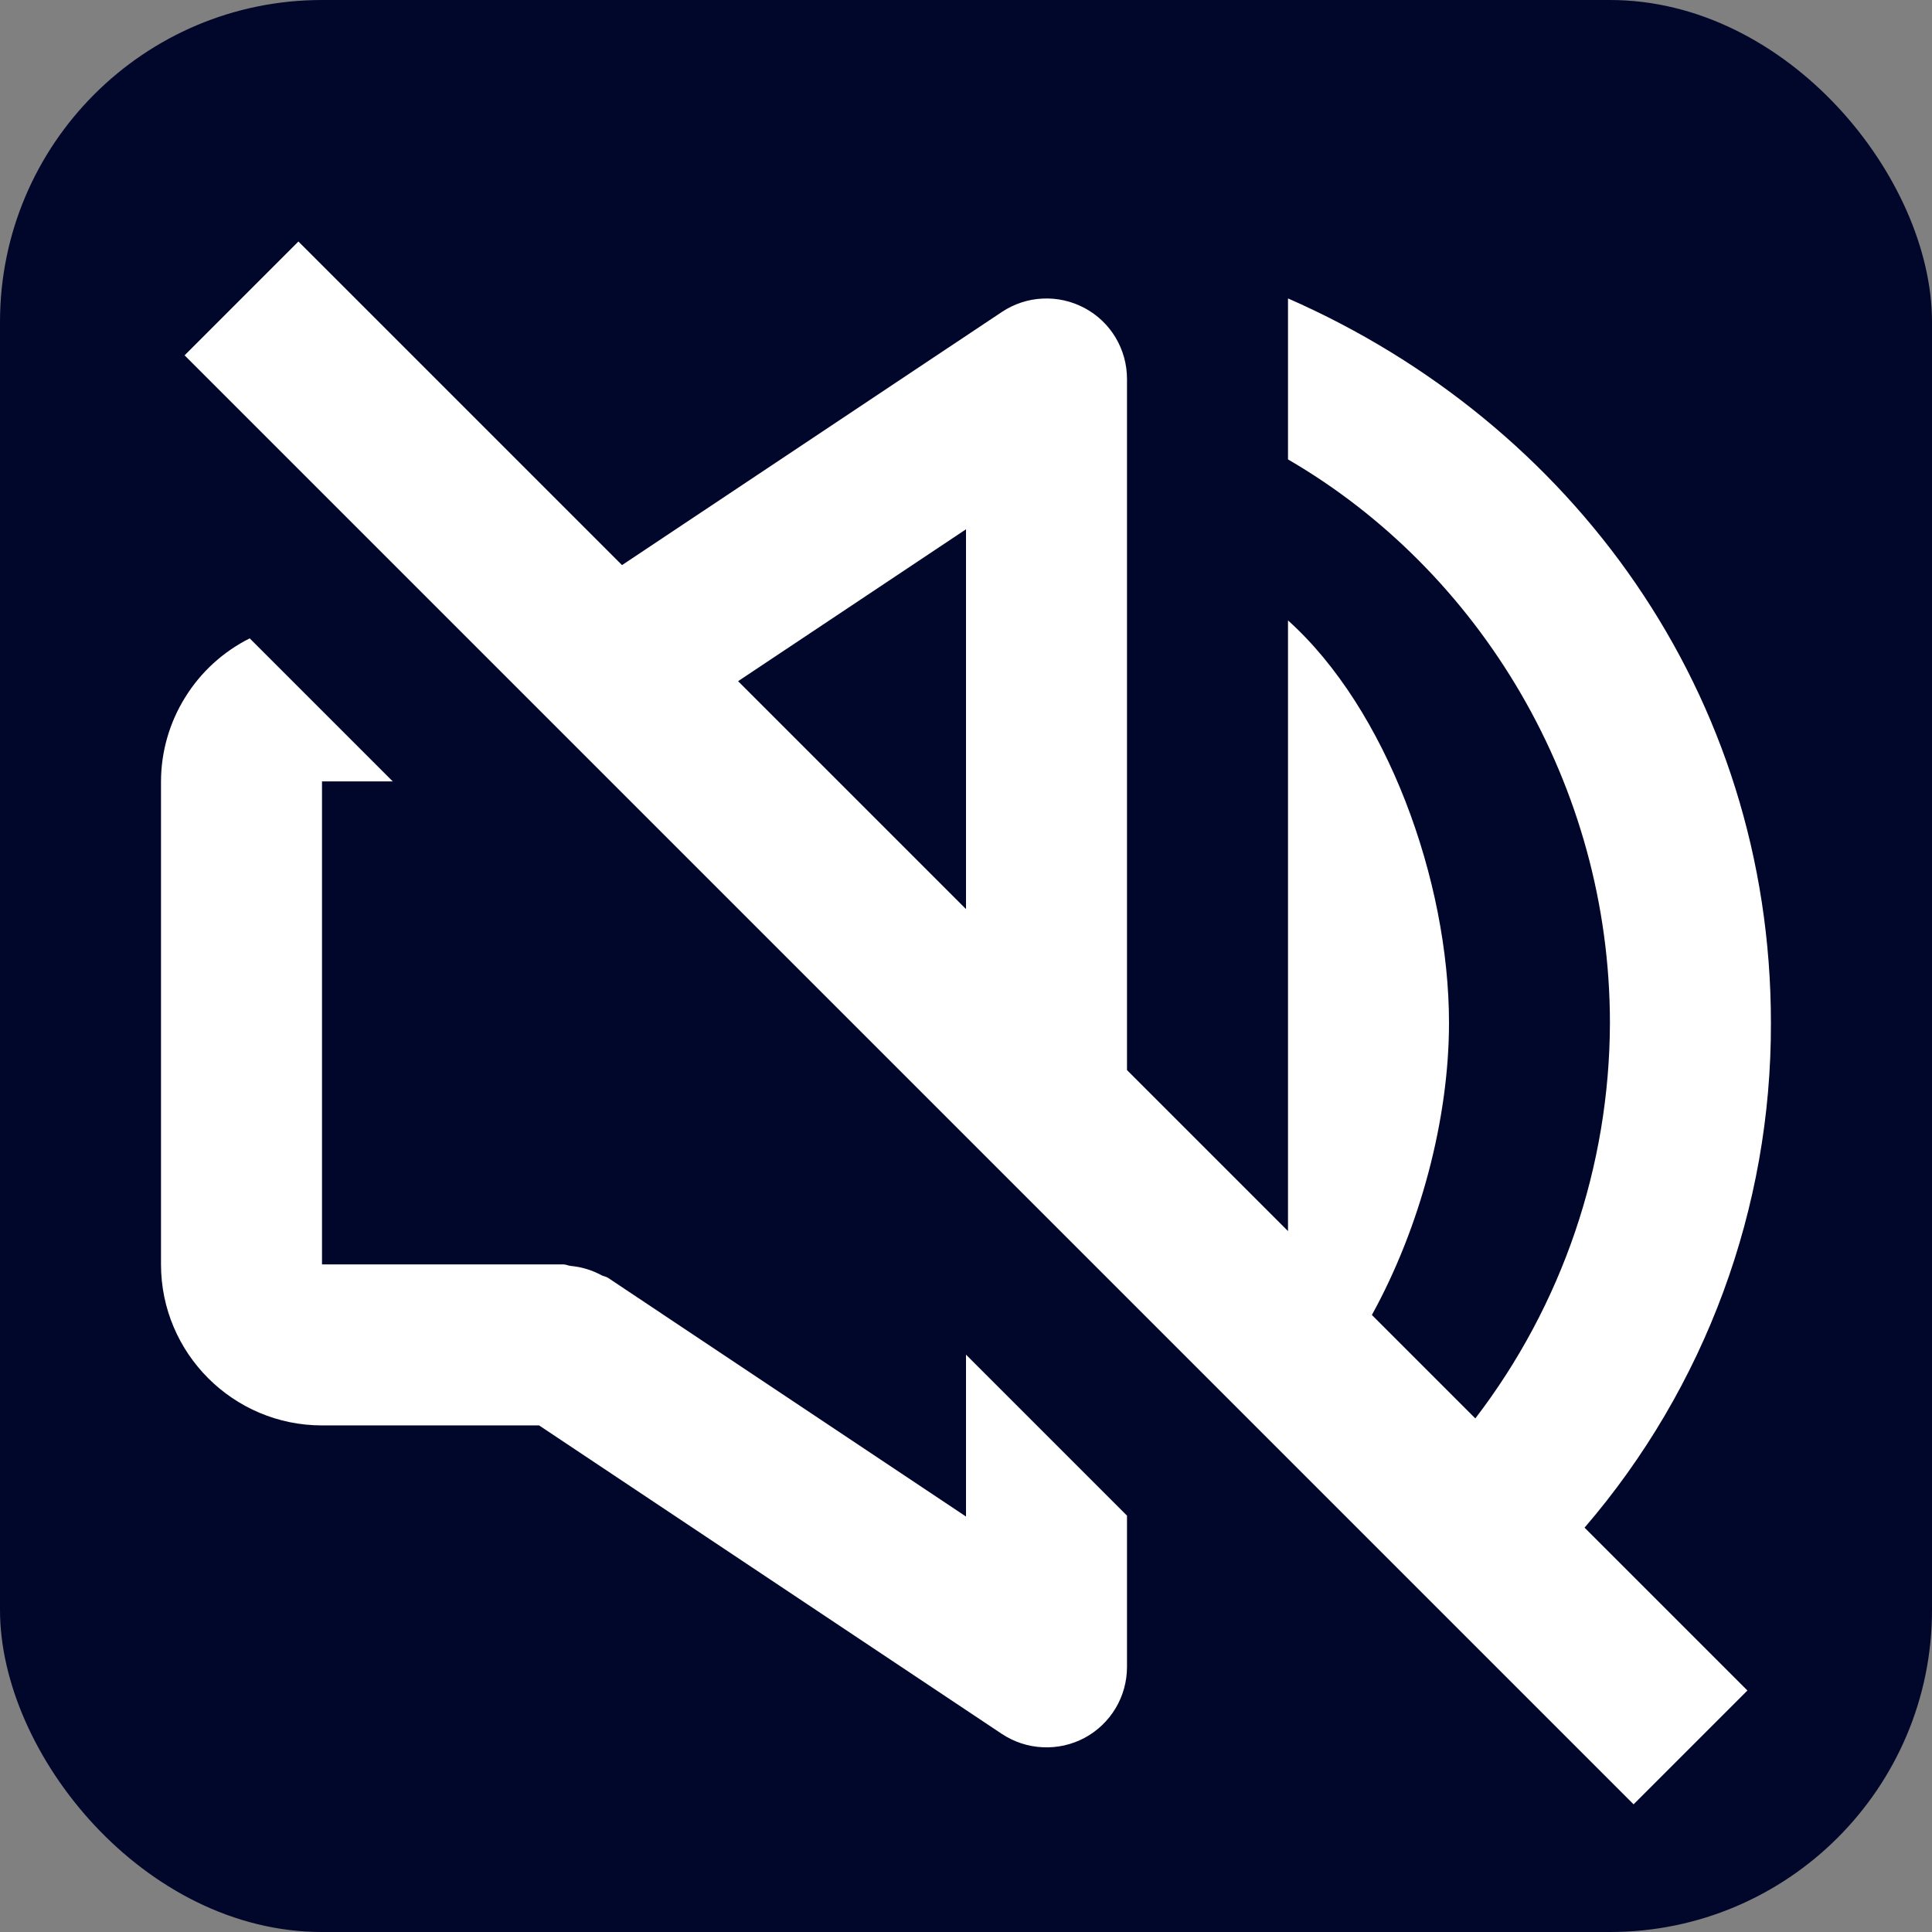<svg width="24" height="24" viewBox="0 0 24 24" fill="none" xmlns="http://www.w3.org/2000/svg">
<rect x="0" y="0" width="24" height="24" fill="#808080" stroke="none"/>
<rect width="24" height="24" rx="4" fill="#01062B"/>
<path d="M21.707 21L19.684 18.977C21.184 17.233 22.006 15.007 21.999 12.707C21.999 8.616 19.527 5.254 16 3.707V5.707C18.387 7.093 19.999 9.754 19.999 12.707C19.995 14.484 19.407 16.21 18.327 17.62L17.042 16.335C17.644 15.243 18 13.897 18 12.707C18 10.936 17.225 8.807 16 7.707V15.293L14 13.293V4.707C14 4.526 13.951 4.349 13.858 4.193C13.765 4.038 13.632 3.911 13.472 3.826C13.312 3.741 13.133 3.7 12.952 3.709C12.771 3.717 12.597 3.775 12.446 3.875L7.727 7.02L3.707 3L2.293 4.414L20.293 22.414L21.707 21ZM12 6.575V11.293L9.169 8.462L12 6.575ZM4 17.707H6.697L12.445 21.539C12.596 21.639 12.771 21.697 12.952 21.705C13.132 21.714 13.312 21.674 13.472 21.589C13.632 21.503 13.765 21.376 13.858 21.221C13.951 21.066 14 20.888 14 20.707V18.828L12 16.828V18.839L7.555 15.875C7.53 15.858 7.499 15.855 7.473 15.842C7.355 15.778 7.225 15.738 7.091 15.726C7.059 15.723 7.032 15.707 7 15.707H4V9.707H4.879L3.102 7.93C2.772 8.095 2.494 8.349 2.3 8.663C2.105 8.976 2.001 9.338 2 9.707V15.707C2 16.81 2.897 17.707 4 17.707Z" fill="white"/>
</svg>
